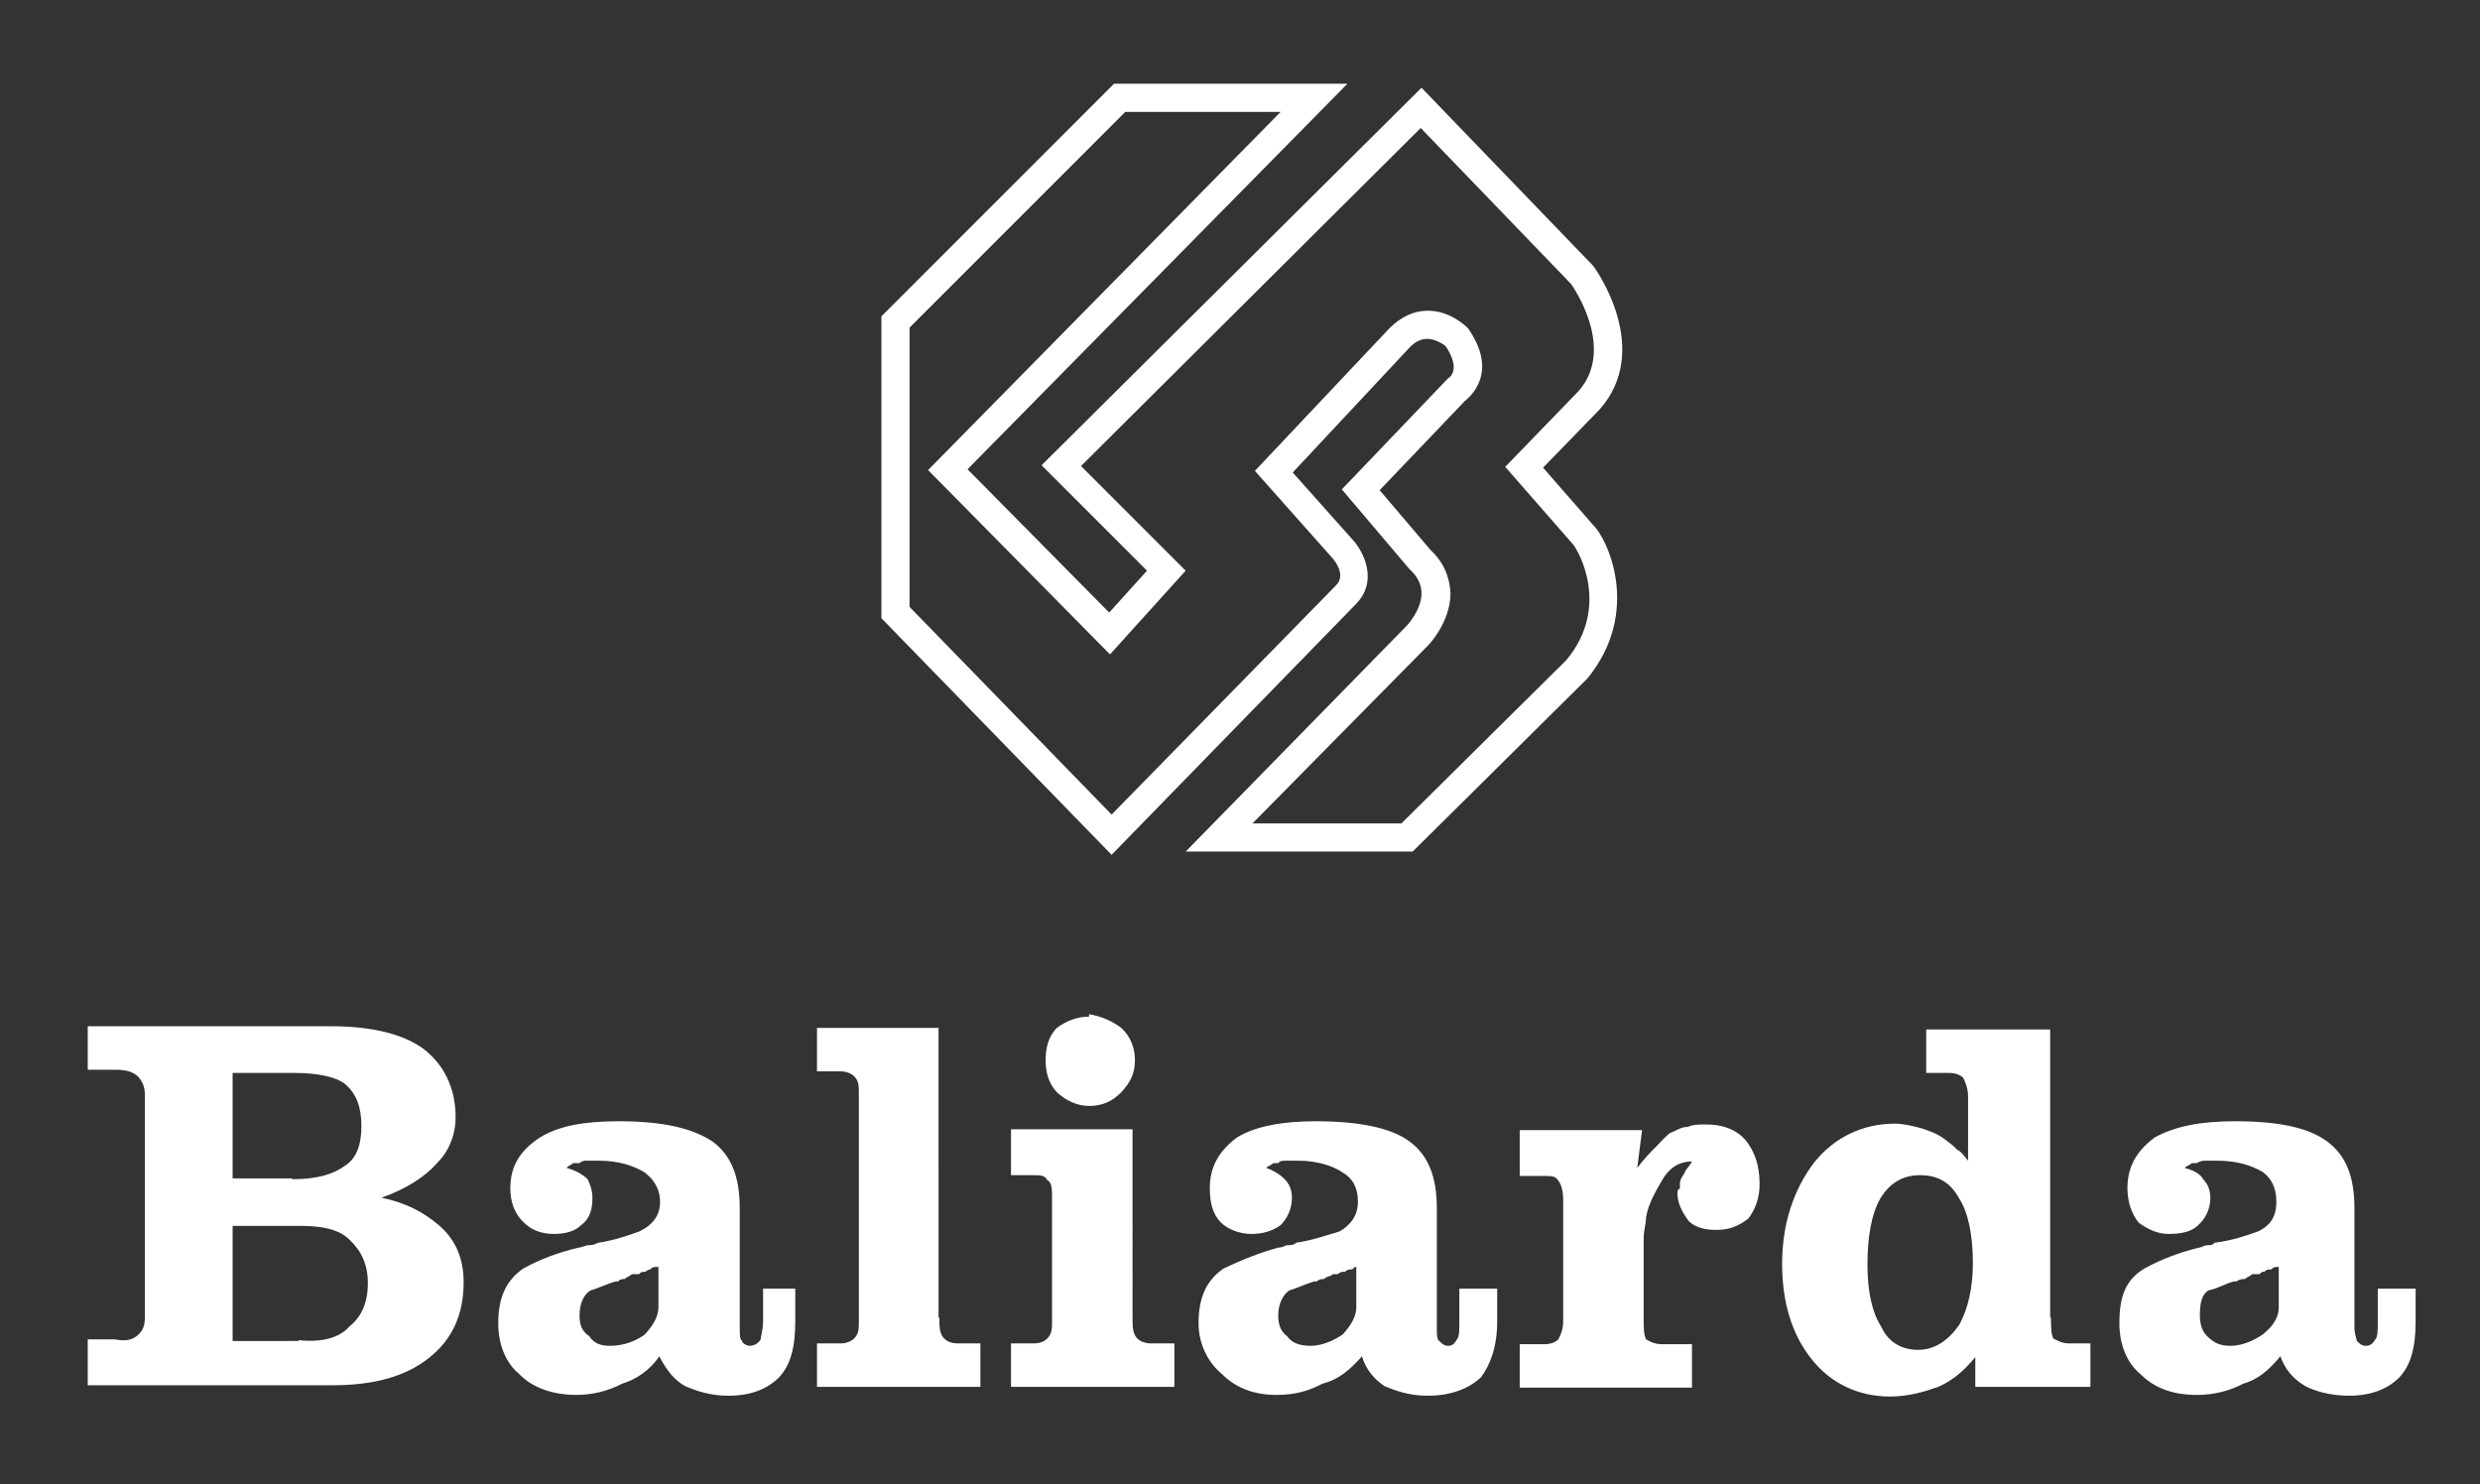 <?xml version="1.0" encoding="utf-8"?>
<!-- Generator: Adobe Illustrator 27.0.0, SVG Export Plug-In . SVG Version: 6.00 Build 0)  -->
<svg version="1.1" id="Capa_1" xmlns="http://www.w3.org/2000/svg" xmlns:xlink="http://www.w3.org/1999/xlink" x="0px" y="0px"
	 viewBox="0 0 308.1 184.4" style="enable-background:new 0 0 308.1 184.4;" xml:space="preserve">
<rect x="0" y="0" width="308.1" height="184.4" fill="#333333" stroke="none"/>
<style type="text/css">
	.st0{fill:#FFFFFF;}
</style>
<g>
	<path class="st0" d="M47.4,148.8c2.9,0.6,5.1,1.7,7.1,3.4c2,1.7,3.1,4,3.1,7.1c0,4-1.4,7.1-4.3,9.4c-2.9,2.3-6.8,3.4-12,3.4H10.9
		v-5.7h3.4c1.4,0.3,2.3,0,2.9-0.6c0.6-0.6,0.8-1.1,0.8-2.3v-27.4c0-1.1-0.3-1.7-0.8-2.3c-0.6-0.6-1.4-0.9-2.9-0.9h-3.4v-5.4h30.3
		c4.8,0,8.8,0.9,11.4,2.8c2.6,2,4,4.9,4,8.5c0,2.3-0.9,4.3-2.3,5.7C52.8,146.2,50.5,147.7,47.4,148.8L47.4,148.8L47.4,148.8z
		 M37.1,166.5c2.9,0.3,5.1-0.3,6.3-1.7c1.4-1.1,2.3-2.8,2.3-5.4c0-2.3-0.8-4-2.3-5.4c-1.2-1.2-3.2-1.7-6-1.7h-8.5v14.3H37.1
		L37.1,166.5z M36.3,146.5c3.1,0,5.1-0.6,6.6-1.7c1.4-0.9,2-2.6,2-4.9c0-2.3-0.6-4-2-5.2c-1.1-0.9-3.4-1.4-6.3-1.4h-7.7v13.1H36.3
		L36.3,146.5z M98.8,160.2v4c0,3.2-0.6,5.4-2,6.9c-1.4,1.4-3.4,2.3-6.3,2.3c-2.3,0-4-0.6-5.4-1.2c-1.4-0.8-2.3-2-3.2-3.7
		c-1.1,1.7-2.9,2.9-4.6,3.4c-1.7,0.9-3.7,1.4-5.7,1.4c-2.9,0-5.5-0.9-7.1-2.6c-1.7-1.4-2.6-3.7-2.6-6.3c0-3.4,1.1-5.4,3.1-6.8
		c2-1.1,4.3-2,6.9-2.6c0.3,0,0.9-0.3,1.2-0.3c0.3,0,0.6,0,1.2-0.3c2-0.3,3.7-0.9,5.1-1.4c1.7-0.8,2.6-2,2.6-3.7c0-1.7-0.9-2.9-2-3.7
		c-1.4-0.8-3.1-1.4-5.7-1.4c-0.6,0-0.9,0-1.4,0c-0.3,0-0.6,0-0.9,0.3c-0.3,0-0.6,0-0.8,0c-0.3,0.3-0.6,0.3-0.8,0.6
		c1.1,0.3,2,0.8,2.6,1.4c0.3,0.6,0.6,1.4,0.6,2.3c0,1.4-0.3,2.6-1.4,3.4c-0.8,0.8-2,1.1-3.4,1.1c-1.7,0-2.9-0.6-3.7-1.4
		c-1.2-1.1-1.7-2.6-1.7-4.3c0-2.6,1.1-4.6,3.7-6.3c2.3-1.4,5.4-2,9.7-2c5.4,0,9.1,0.8,11.7,2.5c2.3,1.7,3.4,4.3,3.4,8.3v14.8
		c0,0.9,0,1.5,0.3,1.7c0,0.3,0.6,0.6,0.9,0.6c0.6,0,1.1-0.3,1.4-0.8c0-0.3,0.3-1.2,0.3-2.3v-4H98.8L98.8,160.2z M81.6,157.4
		c-0.3,0-0.6,0-0.8,0.3c0,0-0.3,0-0.6,0.3c-0.3,0-0.6,0-0.8,0.3c-0.3,0-0.6,0-0.9,0c-0.3,0.3-0.6,0.3-0.9,0.6c-0.2,0-0.6,0-0.8,0.3
		c-0.3,0-0.3,0-0.3,0l0,0c-1.1,0.3-2.3,0.9-3.1,1.1c-0.9,0.5-1.4,1.7-1.4,3.1c0,1.2,0.3,2,1.2,2.6c0.6,0.9,1.4,1.2,2.6,1.2
		c1.7,0,3.2-0.6,4.3-1.4c1.1-1.2,1.7-2.3,1.7-3.4V157.4L81.6,157.4z M116.7,163.7c0,1.1,0,2,0.6,2.6c0.3,0.3,0.8,0.6,1.7,0.6h2.8
		v5.4h-20.3v-5.4h2.9c0.8,0,1.4-0.3,1.7-0.6c0.6-0.6,0.6-1.2,0.6-2.3v-28c0-1.2,0-1.7-0.6-2.3c-0.3-0.3-0.9-0.6-1.7-0.6h-2.9v-5.4
		h15.1V163.7L116.7,163.7z M140.7,163.7c0,1.1,0,2,0.6,2.6c0.3,0.3,0.9,0.6,1.7,0.6h2.9v5.4h-20.3v-5.4h2.8c0.9,0,1.4-0.3,1.7-0.6
		c0.6-0.6,0.6-1.2,0.6-2.3v-15.1c0-1.1,0-2-0.6-2.3c-0.3-0.6-0.9-0.6-1.7-0.6h-2.8v-5.7h15.1V163.7L140.7,163.7z M135.3,126
		c1.7,0.3,2.9,0.9,4,1.7c1.2,1.1,1.7,2.6,1.7,4c0,1.7-0.6,2.8-1.7,4c-1.1,1.1-2.3,1.7-4,1.7c-1.4,0-2.8-0.6-4-1.7
		c-1.1-1.2-1.4-2.6-1.4-4c0-1.4,0.3-2.9,1.4-4c1.2-0.9,2.6-1.4,4-1.4V126L135.3,126z M186,160.2v4c0,3.2-0.9,5.4-2,6.9
		c-1.5,1.4-3.7,2.3-6.6,2.3c-2.3,0-4-0.6-5.4-1.2c-1.2-0.8-2.3-2-2.8-3.7c-1.5,1.7-2.9,2.9-4.9,3.4c-1.7,0.9-3.4,1.4-5.7,1.4
		c-2.9,0-5.1-0.9-6.8-2.6c-1.7-1.4-2.9-3.7-2.9-6.3c0-3.4,1.1-5.4,3.1-6.8c2.3-1.1,4.6-2,6.8-2.6c0.6,0,0.9-0.3,1.1-0.3
		c0.3,0,0.9,0,1.1-0.3c2-0.3,3.7-0.9,5.4-1.4c1.4-0.8,2.3-2,2.3-3.7c0-1.7-0.6-2.9-2-3.7c-1.2-0.8-3.2-1.4-5.4-1.4
		c-0.6,0-1.1,0-1.4,0c-0.6,0-0.9,0-1.1,0.3c-0.3,0-0.6,0-0.6,0c-0.3,0.3-0.6,0.3-0.9,0.6c0.9,0.3,1.7,0.8,2.3,1.4
		c0.6,0.6,0.9,1.4,0.9,2.3c0,1.4-0.6,2.6-1.4,3.4c-1.1,0.8-2.3,1.1-3.7,1.1c-1.4,0-2.9-0.6-3.7-1.4c-1.1-1.1-1.4-2.6-1.4-4.3
		c0-2.6,1.1-4.6,3.4-6.3c2.3-1.4,5.7-2,9.7-2c5.4,0,9.4,0.8,11.7,2.5c2.3,1.7,3.4,4.3,3.4,8.3v14.8c0,0.9,0,1.5,0.3,1.7
		c0.3,0.3,0.6,0.6,1.1,0.6c0.6,0,0.8-0.3,1.1-0.8c0.3-0.3,0.3-1.2,0.3-2.3v-4H186L186,160.2z M168.6,157.4c-0.3,0-0.3,0-0.6,0.3
		c-0.3,0-0.6,0-0.9,0.3c-0.3,0-0.6,0-0.9,0.3c-0.3,0-0.3,0-0.6,0c-0.3,0.3-0.9,0.3-1.1,0.6c-0.3,0-0.6,0-0.9,0.3c0,0,0,0-0.3,0l0,0
		c-1.1,0.3-2.3,0.9-3.1,1.1c-0.8,0.5-1.4,1.7-1.4,3.1c0,1.2,0.3,2,1.1,2.6c0.6,0.9,1.7,1.2,2.9,1.2c1.4,0,2.8-0.6,4-1.4
		c1.1-1.2,1.7-2.3,1.7-3.4V157.4L168.6,157.4z M203.4,145.1c0.9-1.2,1.7-2,2.3-2.6c0.6-0.6,1.1-1.2,1.7-1.7c0.8-0.3,1.4-0.8,2.3-0.8
		c0.6-0.3,1.4-0.3,2.3-0.3c2,0,3.7,0.6,4.9,2c1.1,1.4,1.7,3.1,1.7,5.4c0,1.7-0.5,3.1-1.4,4.3c-1.2,0.9-2.3,1.4-4,1.4
		c-1.4,0-2.6-0.3-3.4-1.1c-0.9-1.2-1.4-2.3-1.4-3.4c0-0.3,0-0.6,0.3-0.6c0-0.3,0-0.6,0-0.6c0-0.6,0.3-0.9,0.6-1.4
		c0-0.3,0.6-0.8,0.9-1.4c-1.7,0-2.9,0.9-3.7,2.3c-0.8,1.4-1.7,2.9-2,4.6c0,0.8-0.3,1.7-0.3,2.6c0,0.9,0,1.4,0,2.3v7.7
		c0,1.1,0,2,0.3,2.6c0.5,0.3,1.1,0.6,2,0.6h3.7v5.4h-21.4v-5.4h3.1c0.8,0,1.4-0.3,1.7-0.6c0.3-0.6,0.6-1.2,0.6-2.3v-15.1
		c0-1.1-0.3-2-0.6-2.3c-0.3-0.6-0.9-0.6-1.7-0.6h-3.1v-5.7H204L203.4,145.1L203.4,145.1z M254.8,163.7c0,1.1,0,2,0.3,2.6
		c0.6,0.3,1.1,0.6,2,0.6h2.6v5.4h-14.3v-3.7c-1.4,1.7-2.8,2.9-4.6,3.7c-1.7,0.6-3.7,1.2-6,1.2c-4,0-7.4-1.7-9.7-4.6
		c-2.5-3.1-3.7-7.1-3.7-11.9c0-4.9,1.4-9.2,4-12.6c2.5-3.1,6-4.8,10-4.8c1.1,0,2.3,0.3,3.4,0.6c0.8,0.3,1.7,0.5,2.9,1.4
		c0.3,0.3,0.9,0.6,1.4,1.2c0.6,0.3,0.9,0.8,1.4,1.4v-8c0-0.9-0.3-1.7-0.6-2.3c-0.3-0.3-0.9-0.6-1.7-0.6h-2.9v-5.4h15.4V163.7
		L254.8,163.7z M232,157.1c0,3.4,0.6,6,1.7,7.7c0.9,2,2.6,2.9,4.6,2.9c2,0,3.7-1.1,5.1-3.1c1.1-2,1.7-4.6,1.7-7.7
		c0-3.5-0.6-6.3-1.7-8c-1.1-2-2.6-2.9-4.9-2.9c-2,0-3.7,0.9-4.9,2.9C232.5,150.8,232,153.7,232,157.1L232,157.1L232,157.1z
		 M300.1,160.2v4c0,3.2-0.6,5.4-2,6.9c-1.4,1.4-3.4,2.3-6.3,2.3c-2.3,0-4.3-0.6-5.4-1.2c-1.4-0.8-2.5-2-3.1-3.7
		c-1.4,1.7-2.8,2.9-4.6,3.4c-1.7,0.9-3.7,1.4-5.7,1.4c-3.2,0-5.4-0.9-7.1-2.6c-1.7-1.4-2.6-3.7-2.6-6.3c0-3.4,0.8-5.4,3.1-6.8
		c2-1.1,4.3-2,6.8-2.6c0.3,0,0.6-0.3,1.1-0.3c0.3,0,0.6,0,0.8-0.3c2.3-0.3,4-0.9,5.4-1.4c1.7-0.8,2.3-2,2.3-3.7
		c0-1.7-0.6-2.9-1.7-3.7c-1.4-0.8-3.1-1.4-5.7-1.4c-0.6,0-1.1,0-1.4,0c-0.3,0-0.6,0-1.1,0.3c0,0-0.3,0-0.6,0
		c-0.3,0.3-0.6,0.3-0.9,0.6c1.2,0.3,2,0.8,2.3,1.4c0.6,0.6,0.9,1.4,0.9,2.3c0,1.4-0.6,2.6-1.5,3.4c-0.8,0.8-2,1.1-3.7,1.1
		c-1.4,0-2.6-0.6-3.7-1.4c-0.9-1.1-1.4-2.6-1.4-4.3c0-2.6,1.1-4.6,3.4-6.3c2.6-1.4,5.7-2,10-2c5.4,0,9.1,0.8,11.4,2.5
		c2.3,1.7,3.4,4.3,3.4,8.3v14.8c0,0.9,0.3,1.5,0.3,1.7c0.3,0.3,0.6,0.6,1.1,0.6c0.6,0,0.9-0.3,1.2-0.8c0.3-0.3,0.3-1.2,0.3-2.3v-4
		H300.1L300.1,160.2z M283,157.4c-0.3,0-0.6,0-0.8,0.3c-0.3,0-0.6,0-0.9,0.3c-0.3,0-0.3,0-0.6,0.3c-0.3,0-0.6,0-0.9,0
		c-0.3,0.3-0.6,0.3-0.9,0.6c-0.3,0-0.6,0-1.1,0.3l0,0h-0.3c-1.1,0.3-2,0.9-3.1,1.1c-0.9,0.5-1.1,1.7-1.1,3.1c0,1.2,0.3,2,0.9,2.6
		c0.9,0.9,1.7,1.2,2.9,1.2c1.4,0,2.8-0.6,4-1.4c1.5-1.2,2-2.3,2-3.4V157.4z"/>
	<path class="st0" d="M138.1,106.2l-28.6-29.4V39.3l28.9-28.9h29l-47.2,47.9l17.6,17.8l4.7-5.2l-13.1-13.1l47.2-46.9L197.9,33
		c0.5,0.6,7.4,10.5,0.8,17.9l-7,7.2l6.2,7.1c1.8,1.7,6.1,10.8-0.7,19.1l-21.7,21.5h-28.2l27.5-28.1c0,0,1.8-1.9,1.8-4
		c0-1.1-0.5-2.1-1.5-3l-8.4-9.9L179.9,47c0.4-0.2,1.5-1.3-0.3-4l0,0c0,0-1.1-0.9-2.3-0.9c-0.8,0-1.6,0.4-2.3,1.2l-14.4,15.4L168,67
		c1.4,1.5,3.3,5.2,0.4,8.1L138.1,106.2z M155.6,102.3h18.5L194.6,82c5.5-6.6,1.5-13.6,0.8-14.4L187,58l9.1-9.4
		c4.7-5.3-0.7-13-0.9-13.3l-18.7-19.4l-42.2,42l13,13l-9.4,10.4l-22.6-22.9l43.8-44.5h-19.3L113,40.7v34.7l25.1,25.8L166,72.7
		c1.3-1.3-0.3-3.2-0.5-3.4l-9.6-10.8l16.7-17.7c1.5-1.5,3.1-2.2,4.8-2.2c2.8,0,4.8,2,5,2.2c1.5,2.2,2,4.1,1.6,5.9
		c-0.4,1.7-1.5,2.7-2,3.1l-10.6,11.1l6.3,7.4c1.6,1.5,2.4,3.3,2.5,5.4c0,3.6-2.7,6.4-2.8,6.5L155.6,102.3z"/>
</g>
</svg>
